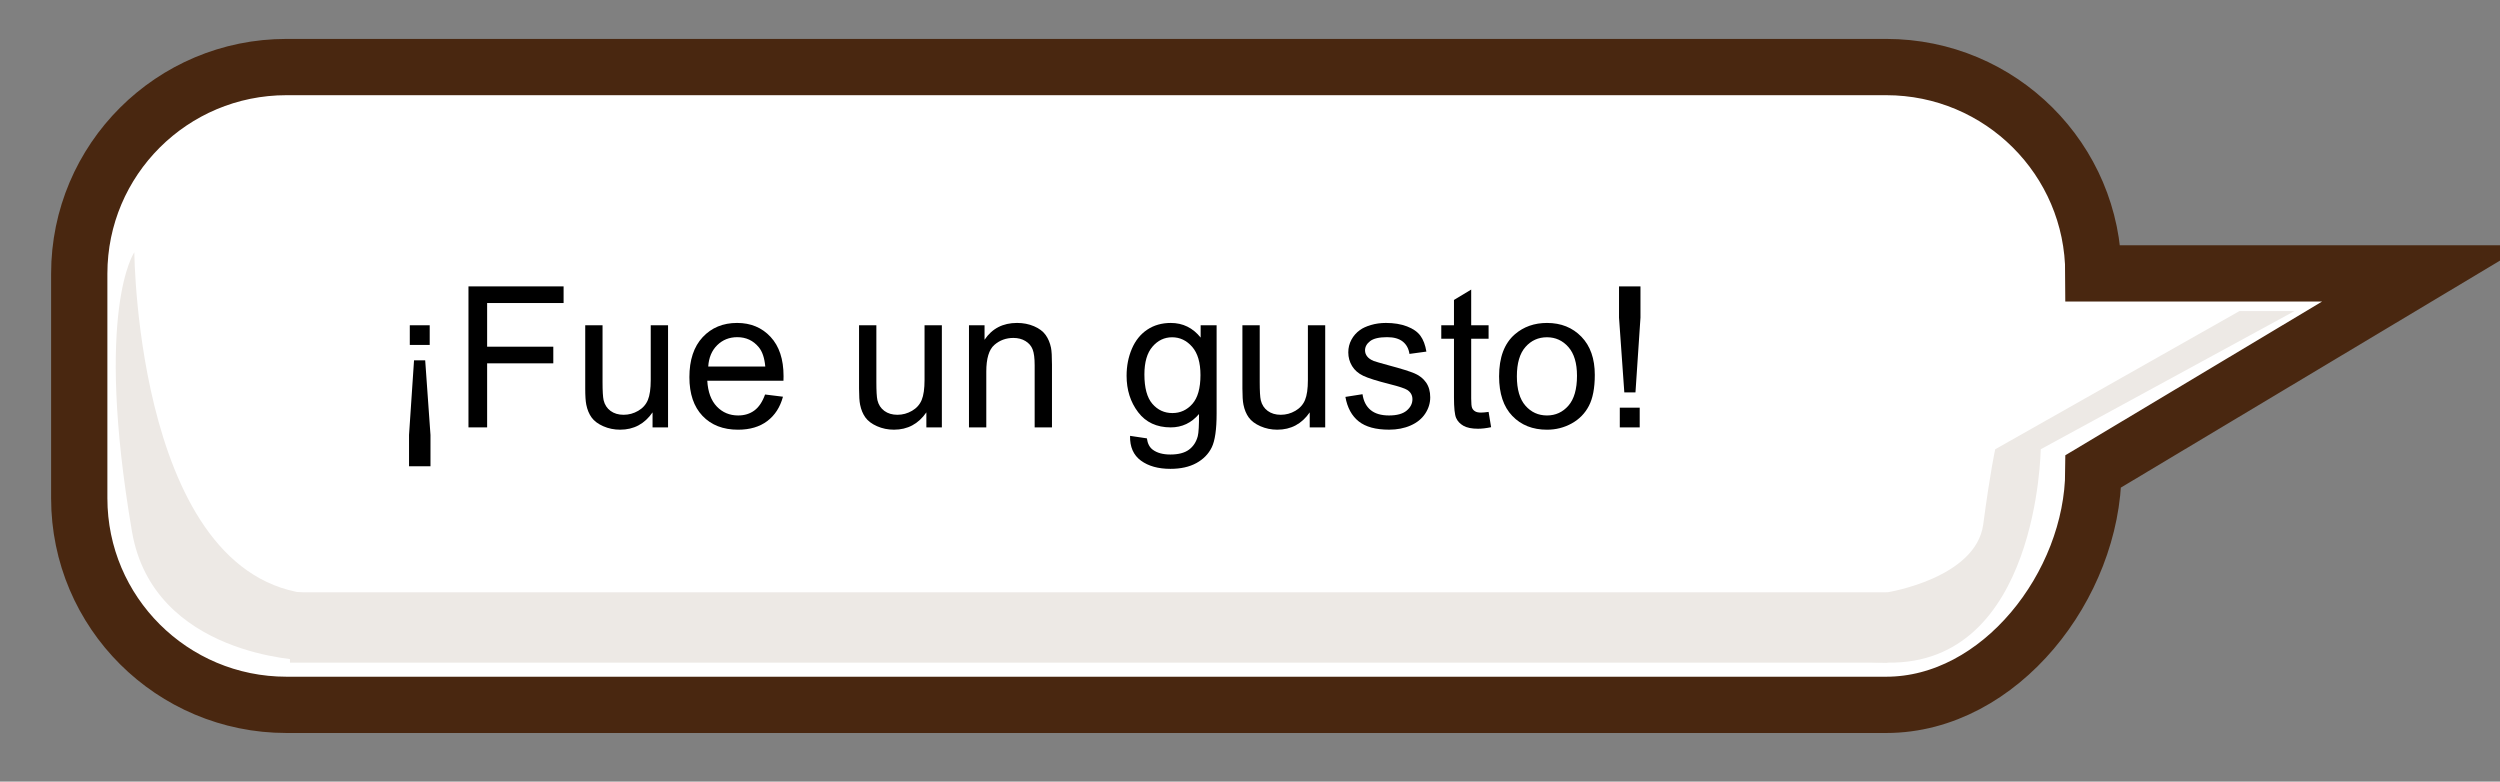<?xml version="1.0" encoding="utf-8"?>
<!-- Generator: Adobe Illustrator 16.0.0, SVG Export Plug-In . SVG Version: 6.00 Build 0)  -->
<!DOCTYPE svg PUBLIC "-//W3C//DTD SVG 1.1//EN" "http://www.w3.org/Graphics/SVG/1.1/DTD/svg11.dtd">
<svg version="1.1" id="Layer_1" xmlns="http://www.w3.org/2000/svg" xmlns:xlink="http://www.w3.org/1999/xlink" x="0px" y="0px"
	 width="266.542px" height="83.333px" viewBox="0 0 266.542 83.333" enable-background="new 0 0 266.542 83.333"
	 xml:space="preserve">
<rect x="0" y="0" width="266.542" height="83.333" fill="#808080" stroke="none"/>
<g>
	<path fill="#FFFFFF" stroke="#492710" stroke-width="6" stroke-miterlimit="10" d="M30.541,7.149H201.1
		c12.191,0,22.075,9.847,22.09,22h35.232l-35.234,21.096c-0.067,12.108-9.929,24.904-22.088,24.904H30.541
		c-12.2,0-22.092-9.862-22.092-22.028V29.178C8.449,17.012,18.34,7.149,30.541,7.149z"/>
	<rect x="30.916" y="63.149" fill="#EDE9E5" width="170.32" height="7.5"/>
	<path fill="#EDE9E5" d="M32.448,70.399c0,0-16.112-0.413-18.382-13.75c-4.029-23.675,0.256-29.75,0.256-29.75s0.255,36,19.913,36.5
		C78.9,64.535,32.448,70.399,32.448,70.399z"/>
	<path fill="#EDE9E5" d="M201.236,63.149c0,0,9.446-1.5,10.212-7.25s1.276-8,1.276-8l26.041-14.734h5.871l-27.062,14.734
		c0,0-0.255,23-16.339,22.75S201.236,63.149,201.236,63.149z"/>
</g>
<g>
	<path d="M45.333,38.419l0.564,7.958v3.332H43.61v-3.332l0.533-7.958H45.333z M45.814,34.677v2.102h-2.123v-2.102H45.814z"/>
	<path d="M49.947,45.566V30.534h10.141v1.774h-8.152v4.655h7.055v1.774h-7.055v6.829H49.947z"/>
	<path d="M69.573,45.566v-1.6c-0.848,1.23-2,1.846-3.456,1.846c-0.643,0-1.243-0.123-1.8-0.369s-0.971-0.555-1.24-0.928
		c-0.271-0.373-0.46-0.829-0.569-1.369c-0.075-0.362-0.113-0.937-0.113-1.723v-6.747h1.846v6.04c0,0.964,0.038,1.613,0.113,1.948
		c0.116,0.486,0.362,0.867,0.738,1.144c0.376,0.277,0.841,0.415,1.395,0.415s1.073-0.141,1.559-0.425s0.829-0.67,1.03-1.159
		c0.202-0.488,0.303-1.198,0.303-2.127v-5.834h1.846v10.89H69.573z"/>
	<path d="M81.57,42.06l1.907,0.236c-0.301,1.115-0.858,1.979-1.671,2.594s-1.853,0.923-3.117,0.923c-1.593,0-2.855-0.49-3.789-1.472
		c-0.933-0.98-1.399-2.356-1.399-4.127c0-1.832,0.472-3.254,1.415-4.266s2.167-1.518,3.671-1.518c1.456,0,2.646,0.496,3.568,1.487
		s1.384,2.386,1.384,4.184c0,0.109-0.003,0.273-0.01,0.492h-8.121c0.068,1.196,0.407,2.112,1.015,2.749
		c0.608,0.635,1.367,0.953,2.276,0.953c0.677,0,1.254-0.178,1.733-0.533S81.29,42.839,81.57,42.06z M75.51,39.076h6.081
		c-0.082-0.916-0.314-1.603-0.697-2.061c-0.588-0.711-1.35-1.066-2.287-1.066c-0.848,0-1.561,0.284-2.138,0.851
		C75.891,37.367,75.571,38.125,75.51,39.076z"/>
	<path d="M98.766,45.566v-1.6c-0.849,1.23-2,1.846-3.456,1.846c-0.643,0-1.242-0.123-1.8-0.369c-0.557-0.246-0.971-0.555-1.24-0.928
		c-0.271-0.373-0.46-0.829-0.569-1.369c-0.075-0.362-0.112-0.937-0.112-1.723v-6.747h1.846v6.04c0,0.964,0.037,1.613,0.112,1.948
		c0.116,0.486,0.362,0.867,0.738,1.144c0.376,0.277,0.841,0.415,1.395,0.415s1.073-0.141,1.559-0.425s0.829-0.67,1.03-1.159
		c0.202-0.488,0.303-1.198,0.303-2.127v-5.834h1.846v10.89H98.766z"/>
	<path d="M103.309,45.566v-10.89h1.66v1.548c0.801-1.196,1.955-1.794,3.467-1.794c0.656,0,1.259,0.118,1.81,0.354
		c0.55,0.236,0.962,0.545,1.235,0.928s0.465,0.837,0.574,1.364c0.068,0.342,0.103,0.94,0.103,1.794v6.696h-1.846v-6.624
		c0-0.752-0.071-1.314-0.216-1.687c-0.143-0.373-0.397-0.67-0.764-0.893c-0.365-0.222-0.795-0.333-1.287-0.333
		c-0.786,0-1.464,0.25-2.035,0.749c-0.57,0.499-0.855,1.446-0.855,2.84v5.947H103.309z"/>
	<path d="M120.483,46.469l1.794,0.267c0.075,0.554,0.284,0.957,0.626,1.21c0.458,0.342,1.083,0.513,1.876,0.513
		c0.854,0,1.515-0.171,1.979-0.513s0.779-0.82,0.943-1.436c0.096-0.376,0.14-1.166,0.134-2.369
		c-0.808,0.951-1.813,1.426-3.016,1.426c-1.496,0-2.655-0.54-3.476-1.62s-1.23-2.375-1.23-3.886c0-1.039,0.188-1.998,0.563-2.876
		c0.376-0.878,0.922-1.557,1.636-2.035c0.715-0.479,1.554-0.718,2.518-0.718c1.285,0,2.345,0.52,3.179,1.559v-1.313h1.702v9.413
		c0,1.695-0.173,2.896-0.518,3.604c-0.346,0.707-0.893,1.267-1.641,1.677c-0.749,0.41-1.67,0.615-2.764,0.615
		c-1.299,0-2.349-0.293-3.147-0.877C120.842,48.524,120.456,47.645,120.483,46.469z M122.012,39.927
		c0,1.429,0.283,2.471,0.851,3.128c0.567,0.656,1.278,0.984,2.133,0.984c0.848,0,1.559-0.326,2.133-0.979
		c0.574-0.653,0.861-1.677,0.861-3.071c0-1.333-0.296-2.338-0.887-3.015c-0.592-0.677-1.305-1.015-2.138-1.015
		c-0.82,0-1.518,0.333-2.092,1C122.299,37.625,122.012,38.614,122.012,39.927z"/>
	<path d="M139.638,45.566v-1.6c-0.848,1.23-2,1.846-3.456,1.846c-0.643,0-1.242-0.123-1.8-0.369
		c-0.557-0.246-0.971-0.555-1.24-0.928c-0.271-0.373-0.46-0.829-0.569-1.369c-0.075-0.362-0.112-0.937-0.112-1.723v-6.747h1.846
		v6.04c0,0.964,0.037,1.613,0.112,1.948c0.116,0.486,0.362,0.867,0.738,1.144c0.376,0.277,0.841,0.415,1.395,0.415
		s1.073-0.141,1.559-0.425c0.484-0.284,0.828-0.67,1.029-1.159c0.203-0.488,0.303-1.198,0.303-2.127v-5.834h1.846v10.89H139.638z"/>
	<path d="M143.443,42.316l1.824-0.287c0.104,0.731,0.389,1.292,0.857,1.682c0.469,0.389,1.123,0.584,1.963,0.584
		c0.848,0,1.477-0.172,1.887-0.518s0.615-0.75,0.615-1.215c0-0.417-0.182-0.745-0.543-0.984c-0.254-0.164-0.883-0.373-1.887-0.625
		c-1.354-0.342-2.291-0.637-2.814-0.887s-0.92-0.595-1.189-1.036c-0.27-0.44-0.406-0.928-0.406-1.461
		c0-0.485,0.111-0.935,0.334-1.349c0.223-0.413,0.525-0.757,0.908-1.03c0.287-0.212,0.678-0.391,1.174-0.538
		s1.027-0.221,1.594-0.221c0.855,0,1.605,0.123,2.252,0.369c0.645,0.246,1.121,0.579,1.43,1c0.307,0.42,0.52,0.982,0.635,1.687
		l-1.805,0.246c-0.082-0.561-0.318-0.998-0.711-1.313c-0.395-0.314-0.949-0.472-1.668-0.472c-0.848,0-1.451,0.14-1.814,0.42
		c-0.361,0.28-0.543,0.608-0.543,0.984c0,0.239,0.074,0.455,0.225,0.646c0.15,0.198,0.387,0.362,0.709,0.492
		c0.184,0.068,0.727,0.226,1.629,0.472c1.307,0.349,2.217,0.634,2.734,0.856c0.516,0.222,0.92,0.545,1.215,0.969
		c0.293,0.424,0.439,0.95,0.439,1.579c0,0.615-0.178,1.194-0.537,1.738c-0.359,0.543-0.877,0.964-1.555,1.261
		c-0.676,0.298-1.441,0.446-2.297,0.446c-1.414,0-2.492-0.294-3.234-0.882S143.648,43.471,143.443,42.316z"/>
	<path d="M158.71,43.916l0.268,1.63c-0.52,0.109-0.984,0.164-1.395,0.164c-0.67,0-1.189-0.106-1.559-0.317
		c-0.369-0.213-0.629-0.49-0.779-0.836s-0.227-1.072-0.227-2.179v-6.265h-1.354v-1.436h1.354V31.98l1.836-1.107v3.804h1.855v1.436
		h-1.855v6.368c0,0.526,0.033,0.865,0.098,1.015s0.17,0.271,0.318,0.358c0.146,0.09,0.355,0.134,0.629,0.134
		C158.105,43.987,158.376,43.963,158.71,43.916z"/>
	<path d="M159.828,40.122c0-2.017,0.561-3.51,1.682-4.481c0.938-0.807,2.078-1.21,3.426-1.21c1.496,0,2.721,0.491,3.67,1.472
		c0.951,0.981,1.426,2.336,1.426,4.065c0,1.401-0.211,2.504-0.631,3.307c-0.42,0.804-1.031,1.427-1.836,1.872
		c-0.803,0.443-1.68,0.666-2.629,0.666c-1.525,0-2.758-0.488-3.697-1.467C160.298,43.369,159.828,41.96,159.828,40.122z
		 M161.724,40.122c0,1.395,0.305,2.439,0.914,3.132c0.607,0.694,1.373,1.041,2.297,1.041c0.916,0,1.678-0.349,2.285-1.046
		c0.609-0.697,0.914-1.76,0.914-3.189c0-1.347-0.307-2.367-0.918-3.061c-0.611-0.693-1.373-1.041-2.281-1.041
		c-0.924,0-1.689,0.345-2.297,1.036C162.029,37.685,161.724,38.727,161.724,40.122z"/>
	<path d="M173.179,41.834l-0.564-7.967v-3.333h2.287v3.333l-0.533,7.967H173.179z M172.697,45.566v-2.102h2.123v2.102H172.697z"/>
</g>
</svg>
